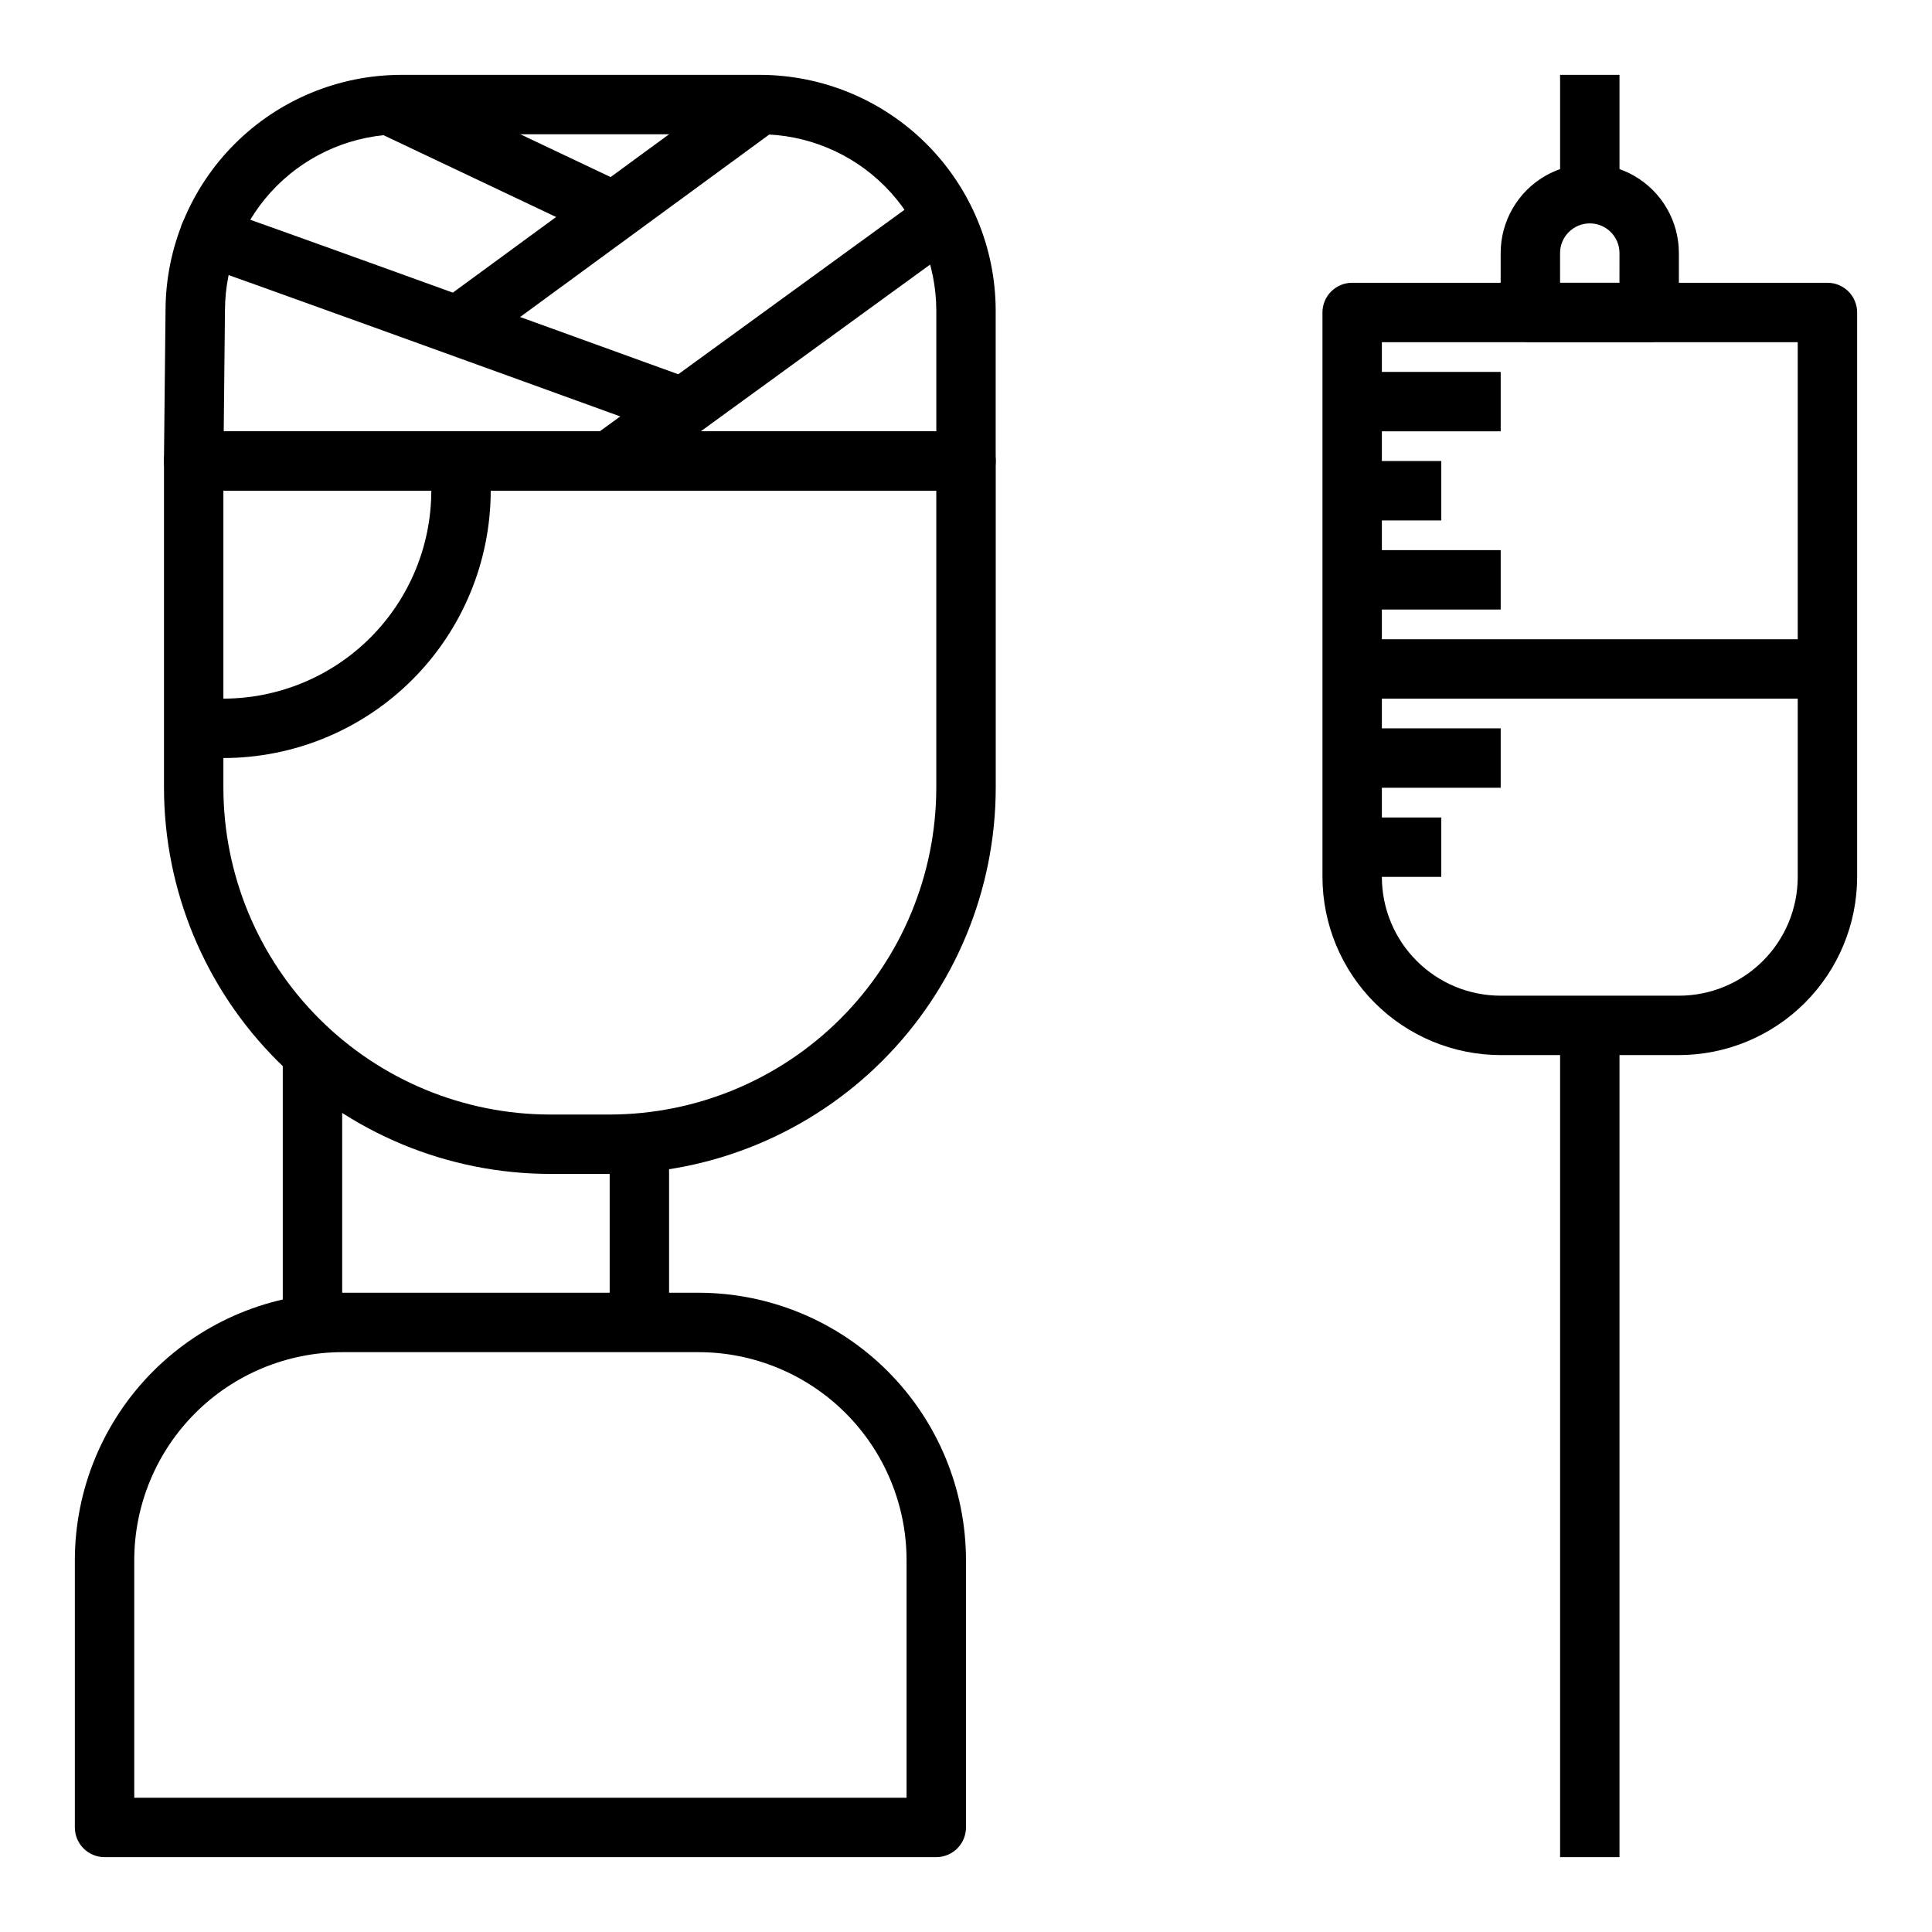 <?xml version="1.0" encoding="UTF-8"?>
<!-- Uploaded to: SVG Repo, www.svgrepo.com, Generator: SVG Repo Mixer Tools -->
<svg fill="#000000" width="800px" height="800px" version="1.1" viewBox="144 144 512 512" xmlns="http://www.w3.org/2000/svg">
 <g>
  <path d="m557.44 415.74h15.742v220.42h-15.742z"/>
  <path d="m557.44 163.84h15.742v31.488h-15.742z"/>
  <path d="m581.05 234.69h-31.488c-4.348 0-7.871-3.527-7.871-7.875v-15.742c0-8.438 4.5-16.234 11.809-20.453 7.305-4.219 16.309-4.219 23.613 0 7.309 4.219 11.809 12.016 11.809 20.453v15.742c0 2.09-0.828 4.09-2.305 5.566-1.477 1.477-3.477 2.309-5.566 2.309zm-23.617-15.746h15.742l0.004-7.871c0-4.348-3.523-7.871-7.871-7.871s-7.875 3.523-7.875 7.871z"/>
  <path d="m588.93 423.61h-47.23c-12.523-0.012-24.531-4.992-33.383-13.848-8.855-8.855-13.836-20.859-13.852-33.383v-149.57c0-4.348 3.527-7.871 7.875-7.871h125.95c2.086 0 4.09 0.828 5.566 2.305 1.473 1.477 2.305 3.481 2.305 5.566v149.57c-0.012 12.523-4.992 24.527-13.848 33.383s-20.863 13.836-33.387 13.848zm-78.719-188.93v141.7c0 8.352 3.316 16.359 9.223 22.266s13.914 9.223 22.266 9.223h47.23c8.352 0 16.363-3.316 22.266-9.223 5.906-5.906 9.223-13.914 9.223-22.266v-141.7z"/>
  <path d="m218.94 423.17h15.742v71.289h-15.742z"/>
  <path d="m305.57 446.9h15.742v49.16h-15.742z"/>
  <path d="m392.12 636.16h-220.41c-4.348 0-7.875-3.523-7.875-7.871v-70.852c0.023-18.781 7.492-36.789 20.777-50.074 13.281-13.281 31.289-20.75 50.074-20.773h94.461c18.785 0.023 36.793 7.492 50.074 20.773 13.285 13.285 20.754 31.293 20.777 50.074v70.852c0 2.086-0.832 4.09-2.309 5.566-1.477 1.473-3.477 2.305-5.566 2.305zm-212.54-15.746h204.67v-62.977c-0.016-14.609-5.828-28.613-16.156-38.945-10.332-10.328-24.34-16.141-38.949-16.156h-94.461c-14.609 0.016-28.617 5.828-38.949 16.156-10.328 10.332-16.141 24.336-16.156 38.945z"/>
  <path d="m400 274.05h-204.68c-2.102 0-4.113-0.84-5.594-2.336-1.477-1.492-2.297-3.516-2.277-5.617l0.418-39.855c0.035-16.551 6.633-32.414 18.344-44.113 11.711-11.695 27.582-18.273 44.137-18.289h95.031c16.566 0.02 32.449 6.609 44.164 18.324s18.305 27.598 18.324 44.164v39.852c0 2.086-0.828 4.09-2.305 5.566-1.477 1.473-3.481 2.305-5.566 2.305zm-196.71-15.746h188.84v-31.977c-0.012-12.391-4.941-24.273-13.703-33.039-8.766-8.762-20.645-13.691-33.039-13.703h-95.031c-12.391 0.016-24.273 4.945-33.035 13.707-8.762 8.766-13.688 20.645-13.703 33.035z"/>
  <path d="m305.54 455.1h-15.746c-27.129-0.031-53.141-10.82-72.328-30.008-19.184-19.184-29.977-45.195-30.008-72.328v-86.59c0-4.348 3.523-7.875 7.871-7.875h204.68c2.086 0 4.09 0.832 5.566 2.309 1.477 1.477 2.305 3.477 2.305 5.566v86.59c-0.031 27.133-10.824 53.145-30.008 72.328-19.188 19.188-45.199 29.977-72.328 30.008zm-102.34-181.05v78.719c0.027 22.957 9.156 44.969 25.391 61.199 16.234 16.234 38.242 25.367 61.199 25.395h15.746c22.957-0.027 44.965-9.16 61.199-25.395 16.234-16.23 25.363-38.242 25.391-61.199v-78.719z"/>
  <path d="m502.34 360.64h23.617v15.742h-23.617z"/>
  <path d="m502.34 337.02h39.359v15.742h-39.359z"/>
  <path d="m502.34 266.18h23.617v15.742h-23.617z"/>
  <path d="m502.34 289.79h39.359v15.742h-39.359z"/>
  <path d="m502.34 242.56h39.359v15.742h-39.359z"/>
  <path d="m300.89 259.8 86.598-62.961 9.254 12.727-86.598 62.961z"/>
  <path d="m322.32 259.41c-48.152-17.469-121.23-43.895-125.09-45.082l2.305-7.504-7.535-2.891c2.769-7.219 9.203-4.938 15.406-2.738l14.289 5.102c11.809 4.227 27.496 9.895 43.203 15.578l62.789 22.734z"/>
  <path d="m261.29 223.54 79.449-58.191 9.305 12.703-79.449 58.191z"/>
  <path d="m243.72 178.92 6.746-14.234 59.59 28.246-6.746 14.234z"/>
  <path d="m502.34 313.41h125.95v15.742h-125.95z"/>
  <path d="m203.2 344.89h-7.875v-15.746h7.875c14.609-0.016 28.613-5.824 38.945-16.156 10.328-10.332 16.141-24.336 16.156-38.945v-7.871h15.742v7.871h0.004c-0.023 18.781-7.492 36.793-20.773 50.074-13.285 13.281-31.293 20.754-50.074 20.773z"/>
 </g>
</svg>